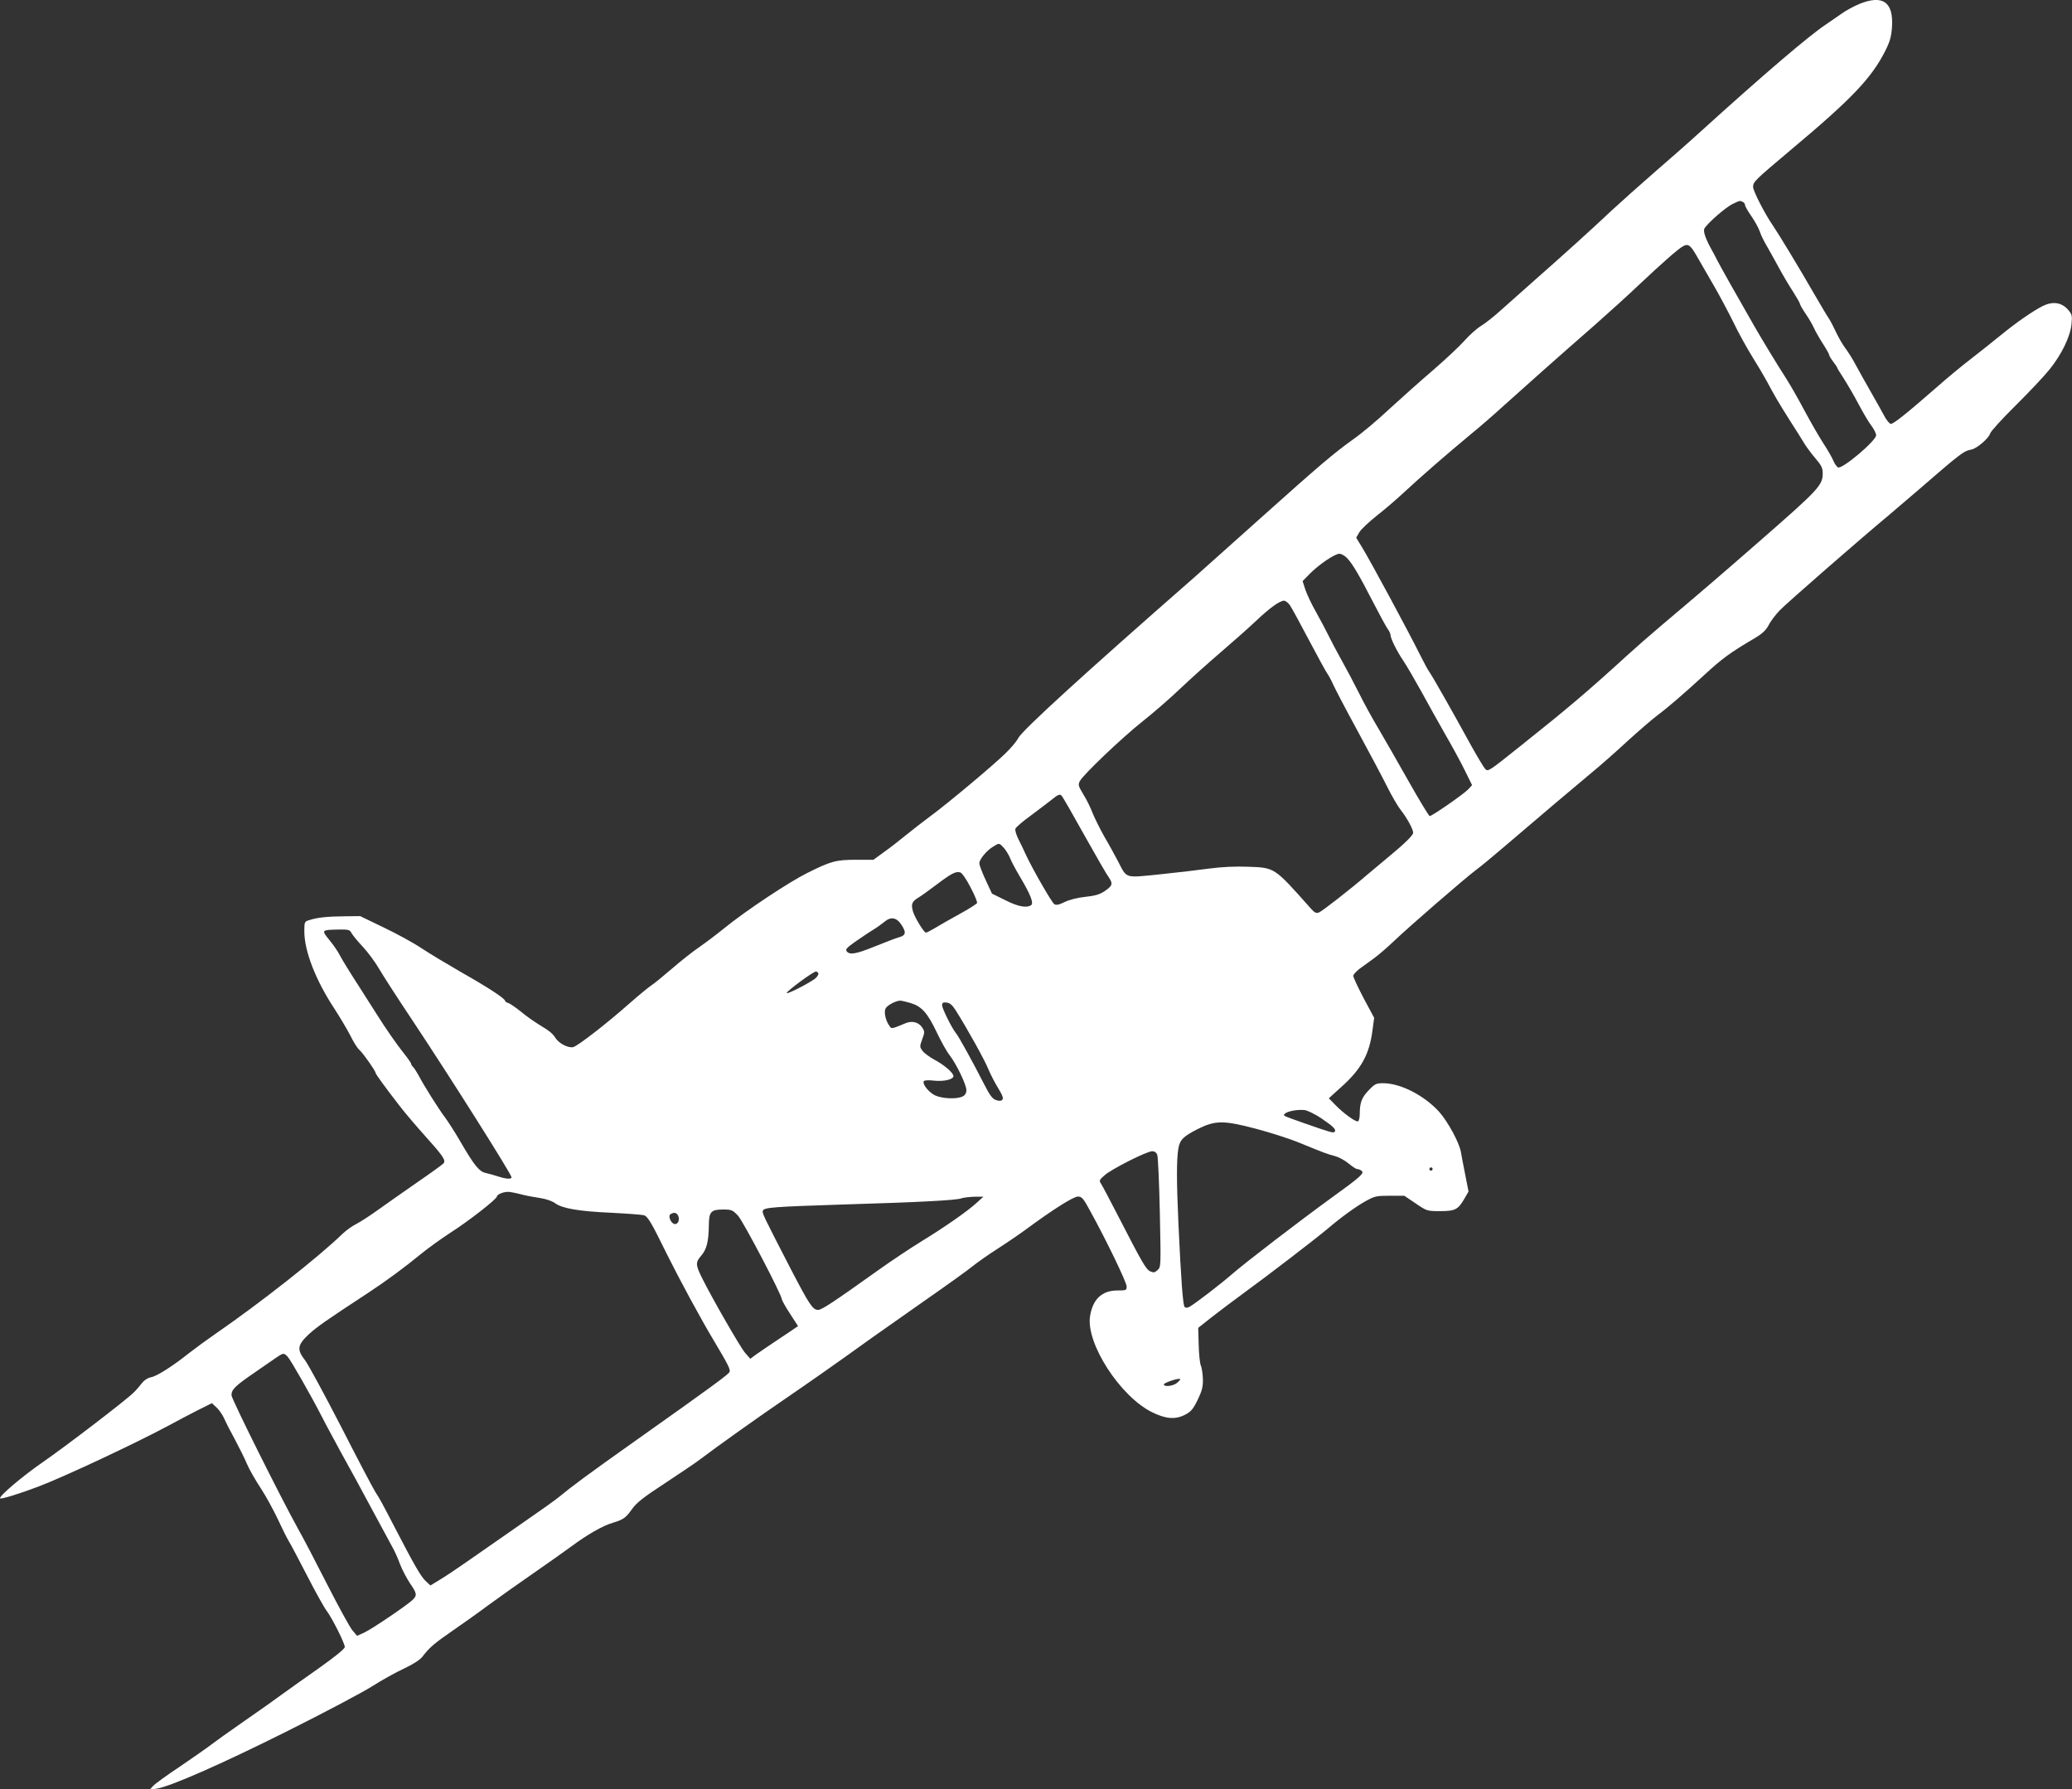 <?xml version="1.0" standalone="no"?>
<!DOCTYPE svg PUBLIC "-//W3C//DTD SVG 20010904//EN"
 "http://www.w3.org/TR/2001/REC-SVG-20010904/DTD/svg10.dtd">
<svg version="1.0" xmlns="http://www.w3.org/2000/svg"
 width="1280pt" height="1105pt" viewBox="0 0 1280 1105"
 preserveAspectRatio="xMidYMid meet">
<rect x="0" y="0" width="1280" height="1105" fill="#333333" stroke="none"/>
<g transform="translate(0,1105) scale(0.1,-0.1)"
fill="#ffffff" stroke="none">
<path d="M11485 11025 c-33 -14 -80 -39 -105 -57 -25 -17 -70 -48 -100 -69
-106 -70 -392 -315 -777 -664 -60 -55 -186 -166 -280 -247 -93 -81 -214 -189
-269 -240 -115 -109 -318 -292 -473 -428 -59 -52 -149 -132 -198 -176 -49 -45
-110 -93 -134 -107 -25 -15 -71 -56 -102 -91 -31 -35 -119 -117 -194 -182 -76
-65 -197 -173 -269 -239 -71 -67 -170 -150 -220 -185 -126 -90 -215 -166 -588
-500 -182 -162 -359 -321 -395 -353 -683 -598 -1066 -947 -1091 -996 -10 -20
-47 -64 -82 -97 -75 -73 -352 -305 -458 -383 -41 -30 -109 -83 -150 -116 -41
-34 -104 -83 -140 -108 l-64 -47 -108 0 c-124 0 -156 -9 -302 -82 -116 -58
-382 -235 -511 -340 -49 -40 -120 -93 -156 -118 -37 -25 -111 -83 -165 -130
-55 -47 -112 -94 -129 -105 -16 -10 -77 -60 -135 -111 -140 -124 -319 -263
-349 -271 -30 -7 -88 22 -110 57 -18 28 -35 42 -106 85 -27 17 -76 51 -107 77
-31 25 -66 49 -77 53 -12 3 -21 10 -21 14 0 14 -107 84 -270 176 -85 49 -195
115 -245 148 -49 33 -155 91 -235 129 l-145 70 -95 -1 c-105 -1 -168 -7 -217
-23 -32 -9 -33 -11 -33 -70 0 -122 70 -302 186 -478 34 -52 78 -127 98 -165
19 -39 44 -80 57 -90 23 -21 99 -129 99 -141 0 -7 60 -90 151 -207 31 -40 98
-119 150 -177 115 -128 135 -156 119 -175 -6 -7 -82 -62 -168 -121 -86 -60
-195 -136 -242 -170 -47 -34 -105 -71 -130 -84 -25 -12 -63 -40 -85 -61 -145
-141 -511 -429 -780 -614 -55 -38 -129 -92 -166 -121 -103 -82 -199 -143 -236
-150 -21 -4 -42 -18 -56 -36 -12 -16 -35 -43 -52 -59 -48 -48 -425 -336 -563
-431 -123 -85 -272 -211 -261 -222 6 -6 115 27 234 72 159 60 605 269 815 382
41 23 117 62 167 88 l92 46 30 -28 c16 -15 37 -46 47 -69 10 -23 39 -80 65
-127 25 -47 59 -114 74 -150 15 -36 54 -103 85 -150 31 -47 78 -133 105 -190
27 -58 58 -121 70 -140 12 -19 63 -116 114 -215 51 -99 105 -196 120 -215 33
-44 111 -199 111 -222 0 -11 -60 -60 -162 -132 -90 -63 -192 -136 -228 -162
-36 -27 -139 -100 -229 -162 -91 -63 -183 -129 -205 -146 -23 -18 -109 -78
-191 -134 -83 -55 -159 -110 -170 -123 l-20 -22 42 6 c87 14 394 149 803 353
234 117 472 243 530 280 58 37 146 86 196 109 59 28 99 54 115 75 42 55 71 80
184 158 61 42 160 112 220 157 61 45 184 132 275 195 91 63 200 140 242 171
94 70 193 127 253 144 66 20 80 30 119 84 28 40 71 74 203 160 92 61 191 127
218 148 112 85 380 275 530 377 140 96 297 205 540 380 39 27 183 129 320 225
138 96 270 191 295 212 25 20 92 68 150 105 58 37 137 91 175 119 168 124 296
205 324 205 24 0 33 -10 78 -93 98 -178 223 -437 223 -462 0 -24 -3 -25 -57
-25 -95 0 -152 -53 -169 -158 -27 -167 185 -496 383 -594 85 -42 144 -46 203
-16 38 20 50 34 79 93 27 56 33 81 32 127 -1 31 -6 70 -13 85 -6 15 -12 74
-13 130 l-3 102 82 65 c45 35 136 104 202 152 146 106 439 331 514 394 91 77
172 135 235 171 56 31 66 34 150 34 l90 0 70 -47 c69 -47 71 -48 150 -48 94 0
112 9 151 76 l26 45 -20 102 c-11 56 -24 120 -27 142 -10 58 -81 189 -136 250
-93 101 -236 174 -343 175 -45 0 -53 -4 -91 -44 -43 -44 -55 -77 -55 -147 0
-21 -5 -41 -10 -44 -12 -8 -90 48 -143 103 l-38 39 75 68 c126 112 176 204
195 354 l10 75 -65 121 c-35 67 -64 129 -64 138 0 8 18 28 39 44 21 15 61 44
87 63 27 19 87 71 134 116 93 88 423 374 498 431 26 19 99 79 162 133 235 201
468 398 555 470 50 41 149 128 220 194 72 65 155 137 185 159 62 46 165 135
287 247 113 104 159 138 317 231 45 27 66 48 82 78 11 23 43 65 70 93 45 46
479 425 678 591 44 38 118 101 164 140 281 243 290 250 342 261 34 7 106 70
114 98 3 13 74 91 157 173 84 83 178 183 210 223 76 94 129 205 136 281 5 53
3 60 -23 90 -40 44 -94 51 -155 21 -64 -33 -162 -101 -259 -180 -47 -39 -130
-104 -185 -147 -55 -42 -149 -120 -210 -174 -188 -164 -269 -229 -285 -227 -8
2 -26 23 -39 48 -13 25 -51 92 -84 150 -33 58 -76 134 -95 170 -19 36 -48 81
-64 102 -15 20 -40 63 -55 95 -15 32 -34 69 -43 83 -10 14 -49 79 -87 145
-105 182 -225 380 -264 437 -48 70 -119 209 -119 233 0 32 7 39 235 231 374
313 497 442 582 611 29 58 37 88 41 146 10 155 -57 202 -203 142z m-721 -1221
c9 -3 16 -12 16 -20 0 -7 18 -39 40 -70 21 -31 44 -72 51 -93 6 -20 26 -61 44
-91 17 -30 51 -90 74 -133 23 -43 62 -109 87 -147 24 -38 44 -73 44 -78 0 -5
16 -33 36 -62 20 -29 42 -68 50 -86 8 -18 32 -61 54 -95 22 -34 40 -66 40 -71
0 -5 11 -24 25 -42 14 -18 25 -35 25 -38 0 -3 18 -32 39 -64 21 -33 63 -104
92 -159 29 -55 65 -116 81 -136 15 -20 28 -46 28 -57 0 -34 -207 -209 -235
-199 -8 4 -21 22 -29 41 -8 20 -36 68 -62 108 -26 40 -78 130 -116 201 -37 70
-87 157 -111 195 -58 90 -142 228 -202 332 -106 185 -209 367 -228 405 -11 22
-24 47 -29 55 -41 73 -58 121 -49 138 18 33 134 134 176 153 47 22 40 20 59
13z m-280 -339 c22 -39 67 -117 101 -175 34 -58 89 -161 123 -230 33 -69 87
-165 118 -215 31 -49 71 -117 89 -150 49 -92 72 -131 144 -245 37 -58 78 -122
90 -143 13 -21 43 -61 67 -89 36 -42 44 -59 44 -90 0 -76 -22 -99 -400 -429
-237 -207 -348 -302 -599 -514 -65 -55 -159 -137 -207 -181 -241 -220 -368
-328 -657 -558 -203 -162 -204 -163 -222 -145 -8 8 -46 71 -84 139 -116 212
-242 434 -261 460 -10 14 -33 57 -52 95 -84 168 -309 585 -365 677 l-35 57 19
33 c10 18 59 64 108 103 49 38 123 102 165 141 94 88 272 243 410 357 58 47
152 129 210 182 120 108 333 298 560 496 85 75 209 187 275 250 138 130 241
221 270 237 34 20 48 9 89 -63z m-2162 -1862 c34 -36 75 -106 161 -273 38 -74
78 -147 88 -162 11 -14 19 -32 19 -40 1 -22 38 -98 78 -157 21 -31 71 -117
112 -191 40 -74 106 -191 145 -260 40 -69 95 -169 121 -222 l48 -97 -24 -26
c-27 -29 -223 -165 -238 -165 -5 0 -64 98 -132 218 -67 119 -151 265 -185 323
-35 58 -89 156 -120 219 -31 62 -80 154 -108 204 -28 50 -64 118 -80 151 -16
33 -51 98 -77 145 -27 47 -56 109 -66 138 l-17 53 44 45 c56 57 155 124 183
124 12 0 34 -12 48 -27z m-354 -290 c11 -16 63 -111 116 -212 54 -102 105
-196 115 -210 10 -14 27 -46 38 -71 11 -25 78 -153 150 -285 72 -132 154 -287
183 -345 29 -58 67 -123 85 -145 35 -44 75 -116 75 -138 0 -15 -49 -64 -146
-144 -39 -32 -102 -85 -141 -118 -96 -83 -269 -218 -294 -230 -18 -7 -27 -3
-53 26 -226 254 -219 250 -388 256 -77 3 -159 -1 -236 -11 -64 -9 -202 -25
-307 -36 -220 -22 -202 -28 -258 80 -19 36 -57 106 -86 155 -28 50 -60 115
-72 145 -11 30 -36 81 -56 113 -32 53 -34 61 -22 83 21 40 255 263 384 366 66
52 172 144 235 204 63 60 178 163 255 229 77 66 174 152 215 191 83 79 146
124 172 124 9 0 25 -12 36 -27z m-1270 -1420 c71 -127 139 -245 152 -262 27
-39 22 -53 -28 -86 -30 -20 -60 -28 -118 -34 -48 -5 -98 -18 -127 -32 -35 -17
-52 -21 -64 -13 -15 9 -133 214 -175 304 -11 25 -32 68 -46 96 -14 28 -23 58
-19 66 3 9 44 44 92 79 48 35 107 81 133 101 37 30 49 35 59 25 7 -6 70 -116
141 -244z m-496 -80 c13 -16 31 -44 38 -63 7 -19 35 -71 61 -115 65 -109 87
-164 68 -176 -29 -18 -81 -8 -160 32 l-81 40 -39 84 c-21 45 -39 92 -39 103 0
25 44 78 85 103 38 24 37 24 67 -8z m-207 -242 c25 -47 43 -91 41 -98 -3 -6
-51 -37 -108 -68 -57 -31 -125 -70 -151 -86 -27 -16 -52 -29 -57 -29 -12 0
-69 93 -80 131 -13 44 -6 61 30 83 17 10 69 47 115 82 91 69 119 84 147 76 10
-2 38 -42 63 -91z m-428 -230 c33 -49 30 -68 -14 -80 -21 -6 -87 -31 -148 -56
-116 -47 -155 -54 -174 -31 -10 12 0 23 51 59 35 24 83 57 108 72 25 15 58 39
74 52 39 33 74 27 103 -16z m-3396 -53 c7 -13 38 -51 70 -85 32 -34 77 -95
100 -135 23 -40 113 -179 199 -308 237 -356 620 -962 620 -981 0 -13 -33 -11
-82 5 -24 8 -58 17 -75 21 -42 8 -73 47 -154 186 -35 61 -80 131 -100 158 -39
51 -135 204 -164 261 -10 18 -24 40 -31 48 -8 7 -14 17 -14 22 0 4 -19 32 -43
62 -43 53 -116 158 -171 246 -16 26 -69 108 -116 182 -48 74 -97 154 -109 177
-11 23 -41 67 -66 97 -51 63 -50 63 57 65 60 1 69 -1 79 -21z m2884 -248 c3
-5 -3 -18 -14 -29 -24 -24 -181 -105 -181 -94 1 13 164 133 181 133 4 0 10 -4
14 -10z m571 -185 c67 -20 104 -61 160 -179 26 -55 62 -120 81 -144 43 -56
103 -182 103 -215 0 -17 -8 -31 -22 -38 -34 -19 -127 -15 -172 6 -39 19 -80
71 -69 88 3 5 30 7 62 3 60 -7 121 7 121 28 0 20 -57 69 -117 101 -31 17 -64
41 -74 55 -18 24 -18 27 -2 71 16 44 16 48 0 73 -21 32 -61 43 -99 28 -95 -39
-89 -38 -104 -17 -23 31 -35 85 -23 107 11 20 62 47 90 48 8 0 38 -7 65 -15z
m278 -45 c69 -109 181 -310 201 -362 13 -31 40 -84 61 -118 28 -46 34 -64 26
-72 -8 -8 -20 -9 -39 -2 -22 7 -39 30 -74 99 -65 128 -158 297 -174 315 -23
27 -85 151 -85 171 0 16 6 20 28 17 20 -2 35 -15 56 -48z m2259 -667 c76 -52
91 -68 83 -82 -7 -11 -26 -5 -189 52 -141 50 -132 46 -119 59 16 16 81 27 122
22 19 -3 66 -26 103 -51z m-405 -64 c86 -23 207 -61 267 -86 161 -66 176 -71
222 -83 23 -6 60 -26 83 -45 23 -19 47 -35 53 -35 7 0 19 -4 27 -10 22 -14 -3
-37 -185 -168 -208 -151 -532 -400 -615 -472 -71 -62 -229 -183 -262 -201 -13
-7 -24 -7 -30 -1 -10 10 -22 163 -38 512 -12 261 -12 395 -1 464 9 56 30 77
118 122 110 55 159 56 361 3z m-609 -161 c5 -13 12 -174 16 -358 7 -332 7
-335 -14 -354 -17 -16 -25 -17 -45 -8 -26 11 -51 55 -196 337 -51 99 -99 190
-107 202 -14 21 -13 25 19 53 39 37 262 150 296 150 14 0 26 -8 31 -22z m1701
-88 c0 -5 -4 -10 -10 -10 -5 0 -10 5 -10 10 0 6 5 10 10 10 6 0 10 -4 10 -10z
m-5636 -155 c32 -9 87 -19 122 -24 38 -6 74 -18 93 -32 44 -32 143 -50 346
-59 99 -5 190 -12 201 -15 24 -5 45 -39 141 -235 80 -161 214 -409 293 -540
88 -148 103 -177 97 -193 -6 -15 -115 -95 -587 -429 -288 -204 -388 -278 -470
-346 -19 -16 -129 -94 -245 -174 -115 -80 -259 -180 -319 -222 -60 -42 -136
-93 -168 -112 l-59 -36 -30 28 c-29 27 -73 104 -187 324 -84 162 -95 182 -123
225 -14 22 -110 204 -212 404 -103 200 -203 384 -222 409 -52 67 -48 94 20
159 51 47 106 86 375 262 102 67 219 153 320 236 41 34 122 92 180 130 116 74
290 210 290 226 0 11 36 27 65 28 12 1 47 -6 79 -14z m2819 -54 c-58 -53 -199
-151 -338 -236 -64 -39 -189 -122 -277 -185 -269 -192 -342 -240 -364 -240
-33 0 -54 32 -165 245 -176 341 -182 353 -176 368 7 20 67 24 497 38 473 14
690 26 725 37 17 6 55 10 85 11 l55 0 -42 -38z m-1474 -79 c32 -34 271 -490
271 -517 0 -5 22 -45 50 -88 l50 -77 -38 -26 c-20 -13 -71 -47 -112 -75 -41
-28 -91 -61 -110 -75 l-35 -26 -33 38 c-30 35 -204 338 -264 459 -42 84 -42
99 -6 140 34 40 46 88 47 192 1 79 14 93 88 93 52 0 59 -3 92 -38z m-371 2
c13 -23 3 -54 -18 -54 -23 0 -46 50 -28 61 20 13 36 11 46 -7z m-2411 -873
c20 -22 146 -243 209 -366 22 -44 78 -147 123 -230 46 -82 131 -238 188 -345
58 -107 115 -213 127 -235 13 -22 34 -69 47 -105 14 -36 42 -89 62 -119 43
-62 45 -74 15 -103 -42 -38 -252 -180 -298 -201 l-44 -20 -29 34 c-16 19 -86
147 -156 284 -70 138 -150 291 -178 340 -107 192 -413 805 -413 828 0 35 22
57 140 138 58 40 120 83 139 96 41 28 45 28 68 4z m5494 -162 c-24 -20 -81
-26 -81 -9 0 10 92 41 100 33 3 -3 -6 -13 -19 -24z"/>
</g>
</svg>
